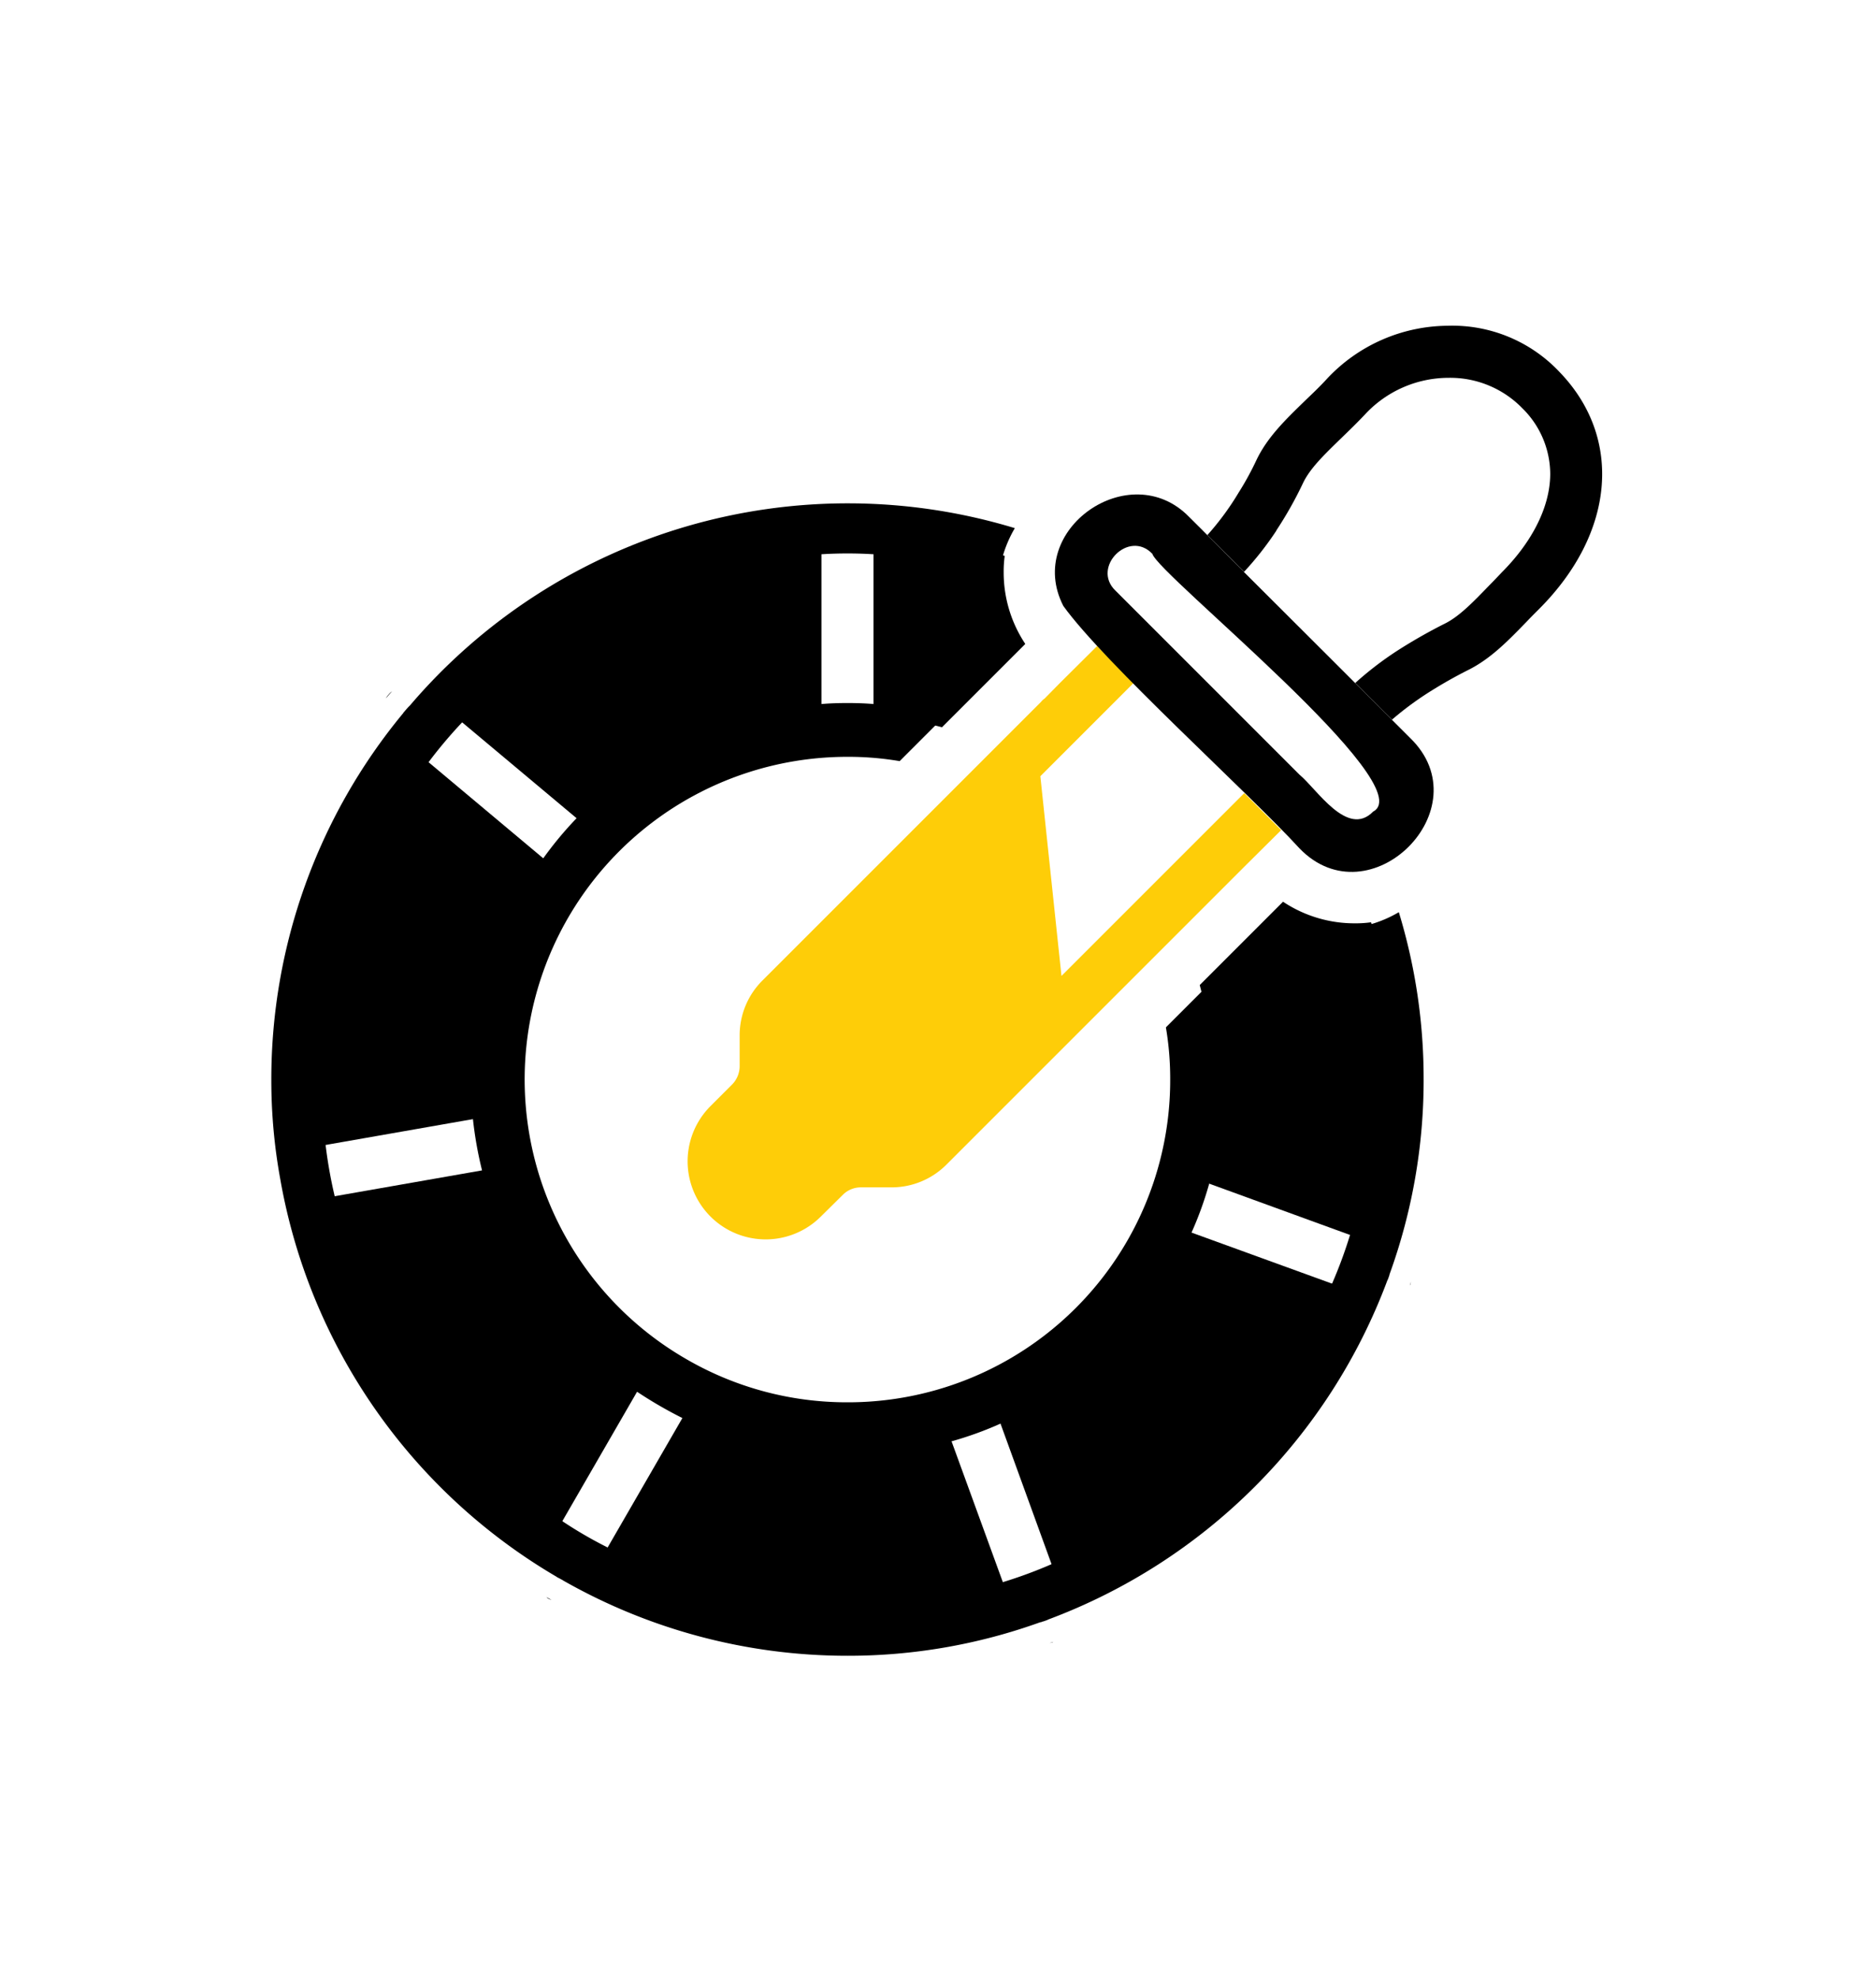 <svg xmlns="http://www.w3.org/2000/svg" width="311" height="328" viewBox="0 0 311 328">
  <g id="logo_2" transform="translate(-179 -1378)">
    <rect id="Rectangle_1" data-name="Rectangle 1" width="311" height="328" transform="translate(179 1378)" fill="none"/>
    <g id="Group_4" data-name="Group 4" transform="translate(-746.952 109.312)">
      <path id="Path_138" data-name="Path 138" d="M520.909,368.446l-30.3,30.3-3.5-33.1,15.495-15.495-6.086-6.086-6.129,6.086-2.59,2.633a2.111,2.111,0,0,0-.561.518l-46.181,46.181a12.83,12.83,0,0,0-3.8,9.15v5.093a4.354,4.354,0,0,1-1.252,3.021l-3.582,3.582a12.94,12.94,0,1,0,18.3,18.3l3.582-3.539a4.214,4.214,0,0,1,3.021-1.295h5.093a12.831,12.831,0,0,0,9.15-3.8l49.332-49.332,6.129-6.086Z" transform="translate(611.312 1031.713)" fill="#fecd08"/>
      <path id="Path_139" data-name="Path 139" d="M752.011,275.28c-6.023-6.034-21.3-21.275-27.535-27.494v-.043c-2.006-1.932-7.168-7.222-9.107-9.107-9.787-10.052-27.314,2.126-20.846,14.762,6.78,9.454,30.981,31.221,39.146,40.182,11.642,12.061,30.431-6.588,18.343-18.3Zm-6.129,12.214c-4.285,4.4-9.378-3.824-12.214-6.129l-30.514-30.514c-4.01-3.869,2.251-10.175,6.13-6.086,1.015,3.5,44.726,38.41,36.6,42.728Z" transform="translate(407.704 1115.729)"/>
      <path id="Path_140" data-name="Path 140" d="M861.365,121.126a24.378,24.378,0,0,0-18.6-7.726,27.644,27.644,0,0,0-19.94,8.718c-1.209,1.338-2.5,2.546-3.712,3.712-3.194,3.108-6.258,6.042-8.071,9.884a48.7,48.7,0,0,1-2.935,5.352,45.548,45.548,0,0,1-5.179,7.035l6.086,6.086a52.556,52.556,0,0,0,5.352-6.819v-.043a63.345,63.345,0,0,0,4.445-7.9c1.165-2.417,3.539-4.7,6.3-7.38,1.338-1.295,2.676-2.59,4.014-4.014a18.924,18.924,0,0,1,13.682-6h.129a16.671,16.671,0,0,1,12.214,5.05,15.345,15.345,0,0,1,4.618,10.833c0,5.956-3.5,11.826-7.985,16.315-.734.777-1.467,1.554-2.2,2.288-2.546,2.633-4.791,4.963-7.122,6.172a87.087,87.087,0,0,0-8.114,4.618,55.618,55.618,0,0,0-6.906,5.309l6.086,6.086a52.55,52.55,0,0,1,7.078-5.136c2.029-1.252,4.014-2.331,5.827-3.237,3.582-1.856,6.388-4.748,9.366-7.812.691-.734,1.381-1.424,2.115-2.158,12.56-12.56,13.941-28.313,3.453-39.234Z" transform="translate(323.178 1209.286)"/>
      <path id="Path_141" data-name="Path 141" d="M319.845,336.833A94.486,94.486,0,0,1,314.2,369.1a2.624,2.624,0,0,1-.166.54,2.472,2.472,0,0,1-.208.5,95.739,95.739,0,0,1-56.187,56.187,2.571,2.571,0,0,1-.5.208,2.714,2.714,0,0,1-.54.166.4.4,0,0,1-.29.083,93.95,93.95,0,0,1-31.978,5.565,95.115,95.115,0,0,1-47.175-12.5.041.041,0,0,1-.041-.041c-.249-.124-.54-.29-.789-.415-.041,0-.083,0-.125-.083A95.52,95.52,0,0,1,130.31,353.4a91.1,91.1,0,0,1-1.494-16.569A95.155,95.155,0,0,1,150.66,276.12a.144.144,0,0,0,.041-.083c.332-.374.623-.747,1-1.121l.124-.124a95.365,95.365,0,0,1,100.25-29.361,20.22,20.22,0,0,0-2.658,7.89,82.767,82.767,0,0,0-20.93-3.572c-1.37-.083-2.741-.124-4.152-.124s-2.782.041-4.152.124a86.818,86.818,0,0,0-59.842,27.989,77.348,77.348,0,0,0-5.357,6.354,86.5,86.5,0,0,0-17.857,52.741,87.49,87.49,0,0,0,.706,11.005,76.624,76.624,0,0,0,1.454,8.181A87.051,87.051,0,0,0,177.2,410.13a69.575,69.575,0,0,0,7.226,4.195,86.9,86.9,0,0,0,65.82,5.772,75.829,75.829,0,0,0,7.765-2.866,87.236,87.236,0,0,0,46.719-46.719,75.885,75.885,0,0,0,2.866-7.765,86.228,86.228,0,0,0,3.946-25.913,84.916,84.916,0,0,0-3.7-25.084,20.2,20.2,0,0,0,7.89-2.658,94.283,94.283,0,0,1,4.111,27.743Z" transform="translate(842.115 1110.803)"/>
      <path id="Path_142" data-name="Path 142" d="M397.428,447.517a62.054,62.054,0,0,1-2.407,17.119,58.538,58.538,0,0,1-3.031,8.381,62.928,62.928,0,0,1-31.474,31.474,58.422,58.422,0,0,1-8.381,3.031,62.377,62.377,0,0,1-44.361-3.833,70.195,70.195,0,0,1-7.757-4.5,62.78,62.78,0,0,1-25.547-36.469,63.487,63.487,0,0,1-1.56-8.782,60.705,60.705,0,0,1-.312-6.42,61.911,61.911,0,0,1,11.9-36.556,59.765,59.765,0,0,1,5.706-6.865,62.277,62.277,0,0,1,40.345-18.813c1.472-.134,2.943-.179,4.459-.179s2.987.045,4.458.178A60.723,60.723,0,0,1,351.2,387.2l-7.534,7.534a50.742,50.742,0,0,0-8.649-.713,53.485,53.485,0,0,0-26.749,99.819,52.993,52.993,0,0,0,26.748,7.177,53.412,53.412,0,0,0,53.5-53.5,50.742,50.742,0,0,0-.713-8.649l7.534-7.534a62.9,62.9,0,0,1,2.1,16.184Z" transform="translate(731.43 1000.12)"/>
      <path id="Path_143" data-name="Path 143" d="M214.257,755.488l-15.106,26.154A90.479,90.479,0,0,1,159.745,725.4l29.782-5.223a60.78,60.78,0,0,0,24.732,35.307Z" transform="translate(818.306 742.171)"/>
      <path id="Path_144" data-name="Path 144" d="M180.209,472.943a58.768,58.768,0,0,0,.3,6.215l-29.782,5.223a90.907,90.907,0,0,1-.734-11.438,89.887,89.887,0,0,1,18.559-54.813l23.178,19.422a59.942,59.942,0,0,0-11.524,35.392Z" transform="translate(825.811 974.693)"/>
      <path id="Path_145" data-name="Path 145" d="M317.005,263.058v30.256a60.3,60.3,0,0,0-39.061,18.214L254.81,292.148a90.231,90.231,0,0,1,62.2-29.091Z" transform="translate(745.124 1094.07)"/>
      <path id="Path_146" data-name="Path 146" d="M431.97,924.671a90.33,90.33,0,0,1-68.41-6l15.106-26.154a60.386,60.386,0,0,0,42.944,3.712Z" transform="translate(661.407 609.505)"/>
      <path id="Path_147" data-name="Path 147" d="M709.87,773.807a90.671,90.671,0,0,1-48.556,48.556L651,793.963a60.932,60.932,0,0,0,30.472-30.473Z" transform="translate(440.134 708.832)"/>
      <path id="Path_148" data-name="Path 148" d="M828.67,557.667a89.646,89.646,0,0,1-4.1,26.932L796.128,574.24a60.063,60.063,0,0,0,2.331-16.574A60.919,60.919,0,0,0,796.43,542l13.811-13.811a21.36,21.36,0,0,0,11.912,3.582,18.185,18.185,0,0,0,2.676-.173,88.247,88.247,0,0,1,3.841,26.069Z" transform="translate(328.411 889.97)"/>
      <path id="Path_149" data-name="Path 149" d="M587.661,281.358,573.849,295.17a58.781,58.781,0,0,0-11.351-1.856V263.057a86.022,86.022,0,0,1,21.753,3.712,18.177,18.177,0,0,0-.173,2.676,21.362,21.362,0,0,0,3.582,11.912Z" transform="translate(508.262 1094.07)"/>
      <path id="Path_150" data-name="Path 150" d="M212.346,376.69c-.388.388-.691.777-1.036,1.165a3.063,3.063,0,0,1,.432-.6A2.463,2.463,0,0,1,212.346,376.69Z" transform="translate(778.61 1006.594)"/>
      <path id="Path_151" data-name="Path 151" d="M327.818,1029.457a2.17,2.17,0,0,1-.561-.216,1.139,1.139,0,0,1-.259-.216C327.257,1029.155,327.559,1029.327,327.818,1029.457Z" transform="translate(689.553 504.42)"/>
      <path id="Path_152" data-name="Path 152" d="M690,1061.2c-.043.043-.086.086-.129.086a1.536,1.536,0,0,1-.432.086A2.788,2.788,0,0,0,690,1061.2Z" transform="translate(410.539 479.652)"/>
      <path id="Path_153" data-name="Path 153" d="M948.923,801.94a1.537,1.537,0,0,1-.086.432c0,.043-.043.086-.086.129A2.79,2.79,0,0,0,948.923,801.94Z" transform="translate(210.922 679.232)"/>
    </g>
  </g>
</svg>
